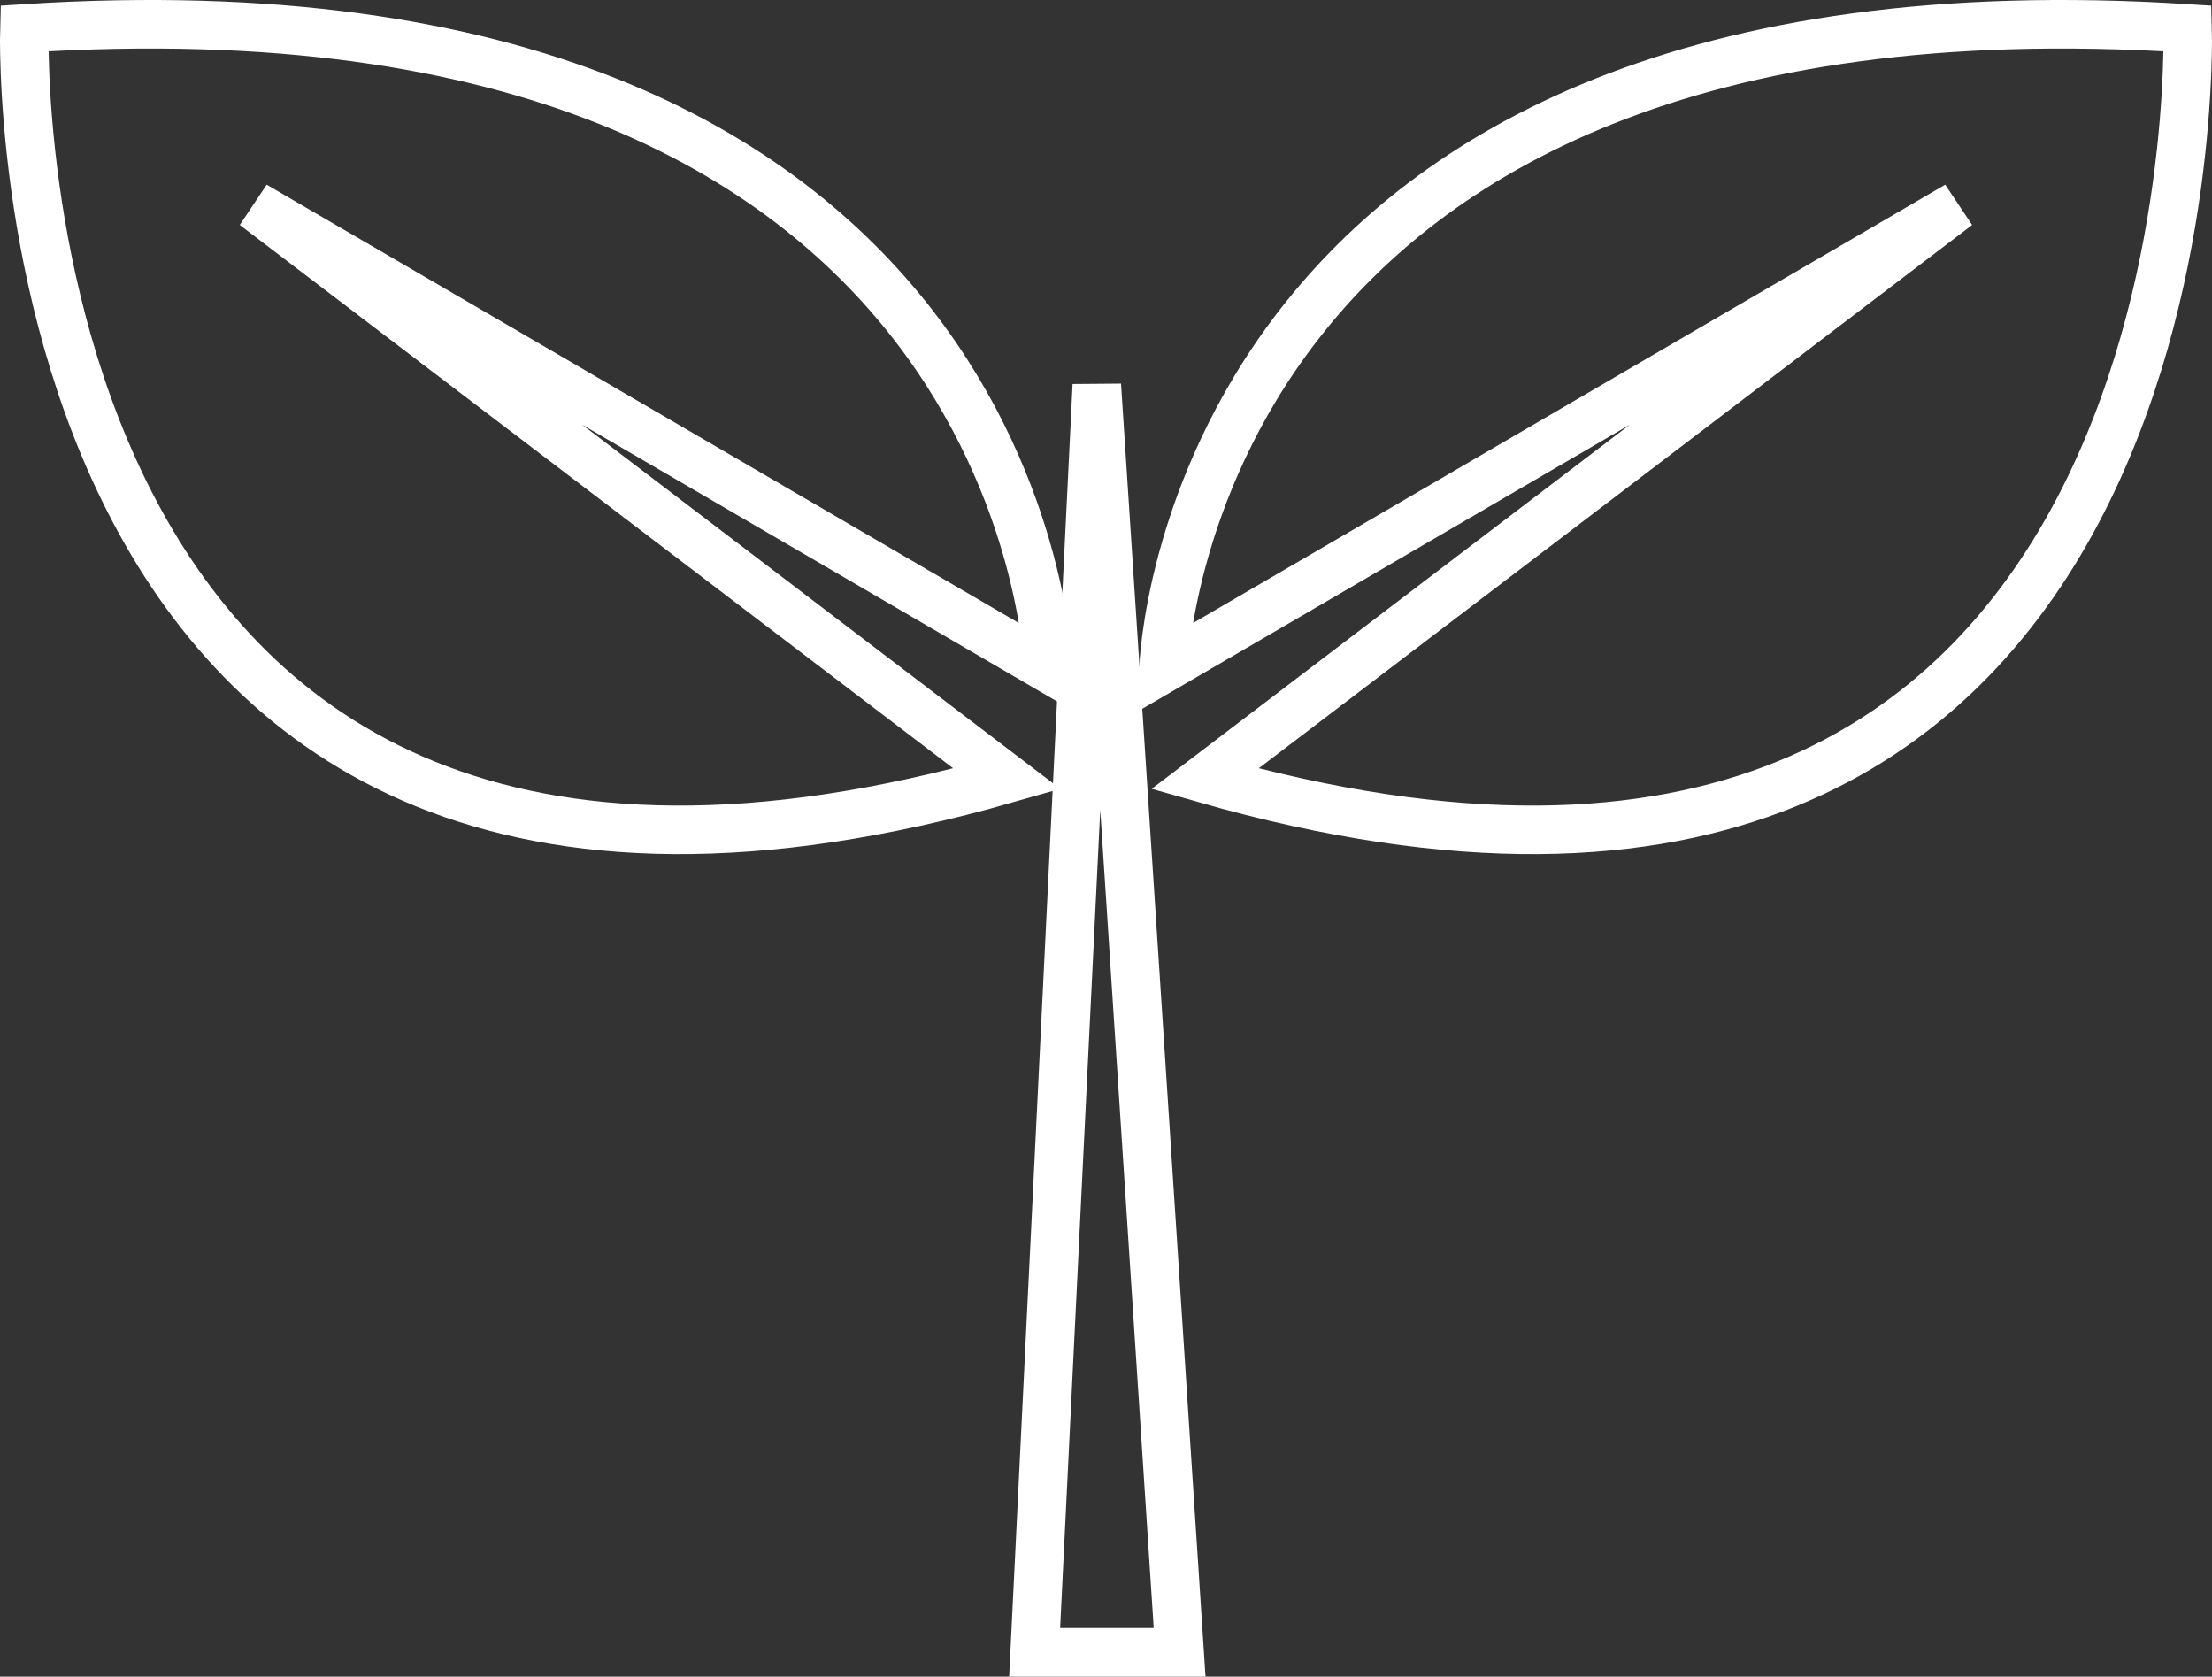<svg xmlns="http://www.w3.org/2000/svg" xmlns:xlink="http://www.w3.org/1999/xlink" width="305.266" height="231.34" viewBox="0 0 305.266 231.34">
  <rect x="0" y="0" width="305.266" height="231.34" fill="#333333" stroke="none"/>
  <defs>
    <clipPath id="clip-path">
      <path id="パス_52" data-name="パス 52" d="M0-231.34H305.266V0H0Z" fill="none"/>
    </clipPath>
  </defs>
  <g id="グループ_212" data-name="グループ 212" transform="translate(0 231.34)">
    <g id="グループ_211" data-name="グループ 211" clip-path="url(#clip-path)">
      <g id="グループ_208" data-name="グループ 208" transform="translate(144.693 -139.123)">
        <path id="パス_49" data-name="パス 49" d="M0,0S-2.86-97.189-141.329-88.294c0,0-4.455,143.558,135.615,103.536L-109.575-63.84Z" fill="none" stroke="#fff" stroke-width="6.696"/>
      </g>
      <g id="グループ_209" data-name="グループ 209" transform="translate(160.565 -139.123)">
        <path id="パス_50" data-name="パス 50" d="M0,0S2.863-97.189,141.336-88.294c0,0,4.442,143.558-135.617,103.536L109.569-63.84Z" fill="none" stroke="#fff" stroke-width="6.696"/>
      </g>
      <g id="グループ_210" data-name="グループ 210" transform="translate(142.786 -3.348)">
        <path id="パス_51" data-name="パス 51" d="M0,0,8.578-174.843,20.006,0Z" fill="none" stroke="#fff" stroke-width="6.696"/>
      </g>
    </g>
  </g>
</svg>
